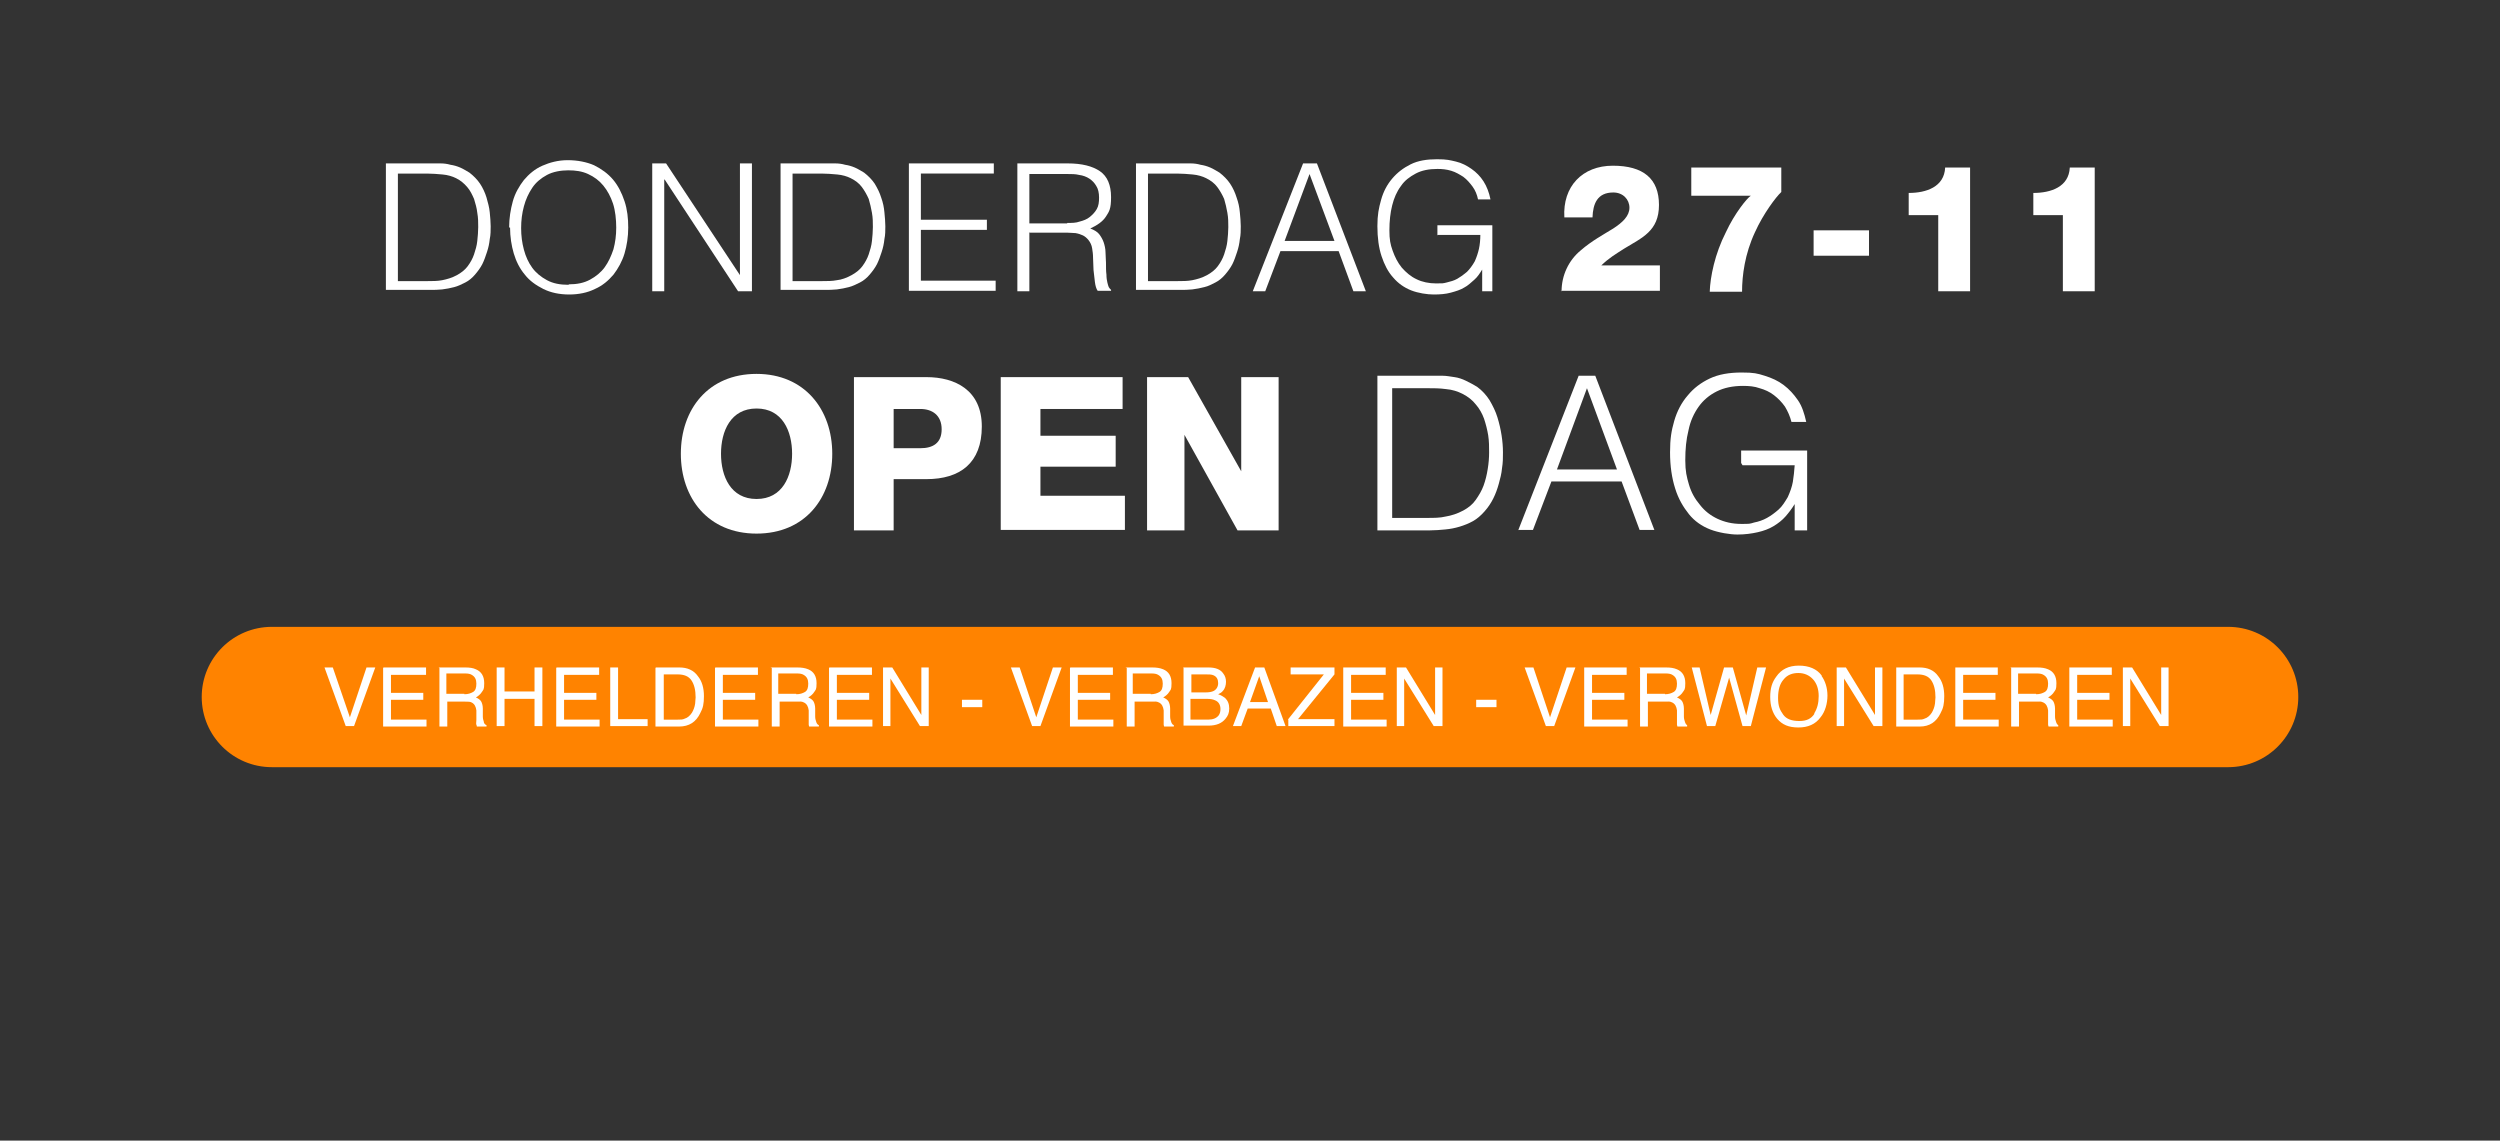 <?xml version="1.0" encoding="UTF-8"?>
<svg id="Laag_1" xmlns="http://www.w3.org/2000/svg" version="1.1" viewBox="0 0 541.6 247.1">
  <rect x="0" y="0" width="541.6" height="247.1" fill="#333333" stroke="none"/>
  <!-- Generator: Adobe Illustrator 29.8.2, SVG Export Plug-In . SVG Version: 2.1.1 Build 3)  -->
  <defs>
    <style>
      .st0 {
        fill: #fff;
      }

      .st1 {
        fill: #ff8300;
      }
    </style>
  </defs>
  <path class="st1" d="M58.9,135.8h423.8c8.4,0,15.2,6.8,15.2,15.2h0c0,8.4-6.8,15.2-15.2,15.2H58.9c-8.4,0-15.2-6.8-15.2-15.2h0c0-8.4,6.8-15.2,15.2-15.2Z"/>
  <path class="st0" d="M83.6,63.1v-27.7h9.5c.8,0,1.5,0,2.3,0s1.5.1,2.2.3c.7.1,1.4.3,2.1.6.7.3,1.3.7,2,1.1.9.7,1.7,1.5,2.3,2.4s1.1,2,1.4,3c.3,1.1.6,2.1.7,3.2.1,1.1.2,2.1.2,3s0,1.9-.2,2.8c-.1,1-.3,1.9-.6,2.8s-.6,1.8-1,2.6c-.4.8-1,1.6-1.6,2.3-.6.7-1.3,1.3-2.1,1.7-.8.4-1.6.8-2.4,1-.8.2-1.7.4-2.6.5s-1.8.1-2.7.1h-9.5,0ZM86.2,60.9h6.3c1.2,0,2.3,0,3.3-.2s2.1-.5,3.2-1.1c.9-.5,1.7-1.1,2.3-1.9s1.1-1.7,1.4-2.6c.3-.9.6-1.9.7-2.9.1-1,.2-2,.2-3s0-2-.2-3.1c-.1-1-.4-2-.7-3-.4-.9-.8-1.8-1.5-2.6s-1.4-1.4-2.4-1.9c-.8-.4-1.8-.7-2.9-.8-1.1-.1-2.3-.2-3.4-.2h-6.3v23.2h0Z"/>
  <path class="st0" d="M110.3,49.3c0-2,.3-3.9.8-5.7s1.4-3.3,2.4-4.6c1.1-1.3,2.4-2.4,4-3.1s3.4-1.2,5.5-1.2,4.1.4,5.7,1.1c1.6.8,3,1.8,4.1,3.1s1.9,2.9,2.5,4.7.8,3.7.8,5.7-.3,3.9-.8,5.6-1.4,3.3-2.4,4.6c-1.1,1.3-2.4,2.4-4,3.1-1.6.8-3.5,1.2-5.6,1.2s-4-.4-5.6-1.2c-1.6-.8-3-1.8-4-3.1-1.1-1.3-1.9-2.9-2.4-4.6s-.8-3.6-.8-5.6h0ZM123.2,61.6c1.8,0,3.3-.3,4.6-1,1.3-.7,2.4-1.6,3.2-2.7.8-1.1,1.4-2.4,1.9-3.9.4-1.5.6-3,.6-4.7s-.2-3.7-.7-5.2-1.2-2.8-2.1-3.9c-.9-1.1-2-1.9-3.3-2.5s-2.7-.8-4.3-.8-3.3.3-4.6,1c-1.3.7-2.4,1.6-3.2,2.8s-1.4,2.5-1.8,4-.6,3-.6,4.7.2,3.2.6,4.7,1,2.8,1.8,3.9,1.9,2,3.2,2.7c1.3.7,2.8,1,4.7,1h0Z"/>
  <path class="st0" d="M143.9,38.9h0v24.2h-2.6v-27.7h3l16,24.2h0v-24.2h2.6v27.7h-3l-15.9-24.2h0Z"/>
  <path class="st0" d="M169.1,63.1v-27.7h9.5c.8,0,1.5,0,2.3,0s1.5.1,2.2.3c.7.1,1.4.3,2.1.6.7.3,1.3.7,2,1.1.9.7,1.7,1.5,2.3,2.4.6,1,1.1,2,1.4,3,.4,1.1.6,2.1.7,3.2s.2,2.1.2,3,0,1.9-.2,2.8c-.1,1-.3,1.9-.6,2.8s-.6,1.8-1,2.6c-.4.8-1,1.6-1.6,2.3-.6.7-1.3,1.3-2.1,1.7-.8.4-1.6.8-2.4,1-.8.2-1.7.4-2.6.5s-1.8.1-2.7.1h-9.5,0ZM171.7,60.9h6.3c1.2,0,2.3,0,3.3-.2,1-.1,2.1-.5,3.2-1.1.9-.5,1.7-1.1,2.3-1.9.6-.8,1.1-1.7,1.4-2.6s.6-1.9.7-2.9c.1-1,.2-2,.2-3s0-2-.2-3.1-.4-2-.7-3c-.4-.9-.9-1.8-1.5-2.6s-1.4-1.4-2.4-1.9c-.8-.4-1.8-.7-2.9-.8-1.1-.1-2.3-.2-3.4-.2h-6.3v23.2h0Z"/>
  <path class="st0" d="M196.9,63.1v-27.7h18.4v2.2h-15.8v10h14.3v2.2h-14.3v11h16.2v2.2h-18.8Z"/>
  <path class="st0" d="M223,50.5v12.6h-2.6v-27.7h10.9c3.1,0,5.4.6,7,1.7s2.4,3,2.4,5.6-.4,3.1-1.1,4.2-1.9,1.9-3.4,2.6c.8.3,1.5.7,1.9,1.2s.8,1.2,1,1.8.4,1.4.4,2.2.1,1.5.1,2.2c0,1,0,1.9.1,2.6,0,.7.1,1.3.2,1.7s.2.8.3,1,.3.4.5.6v.2h-2.9c-.3-.4-.5-1.1-.6-1.9s-.2-1.7-.3-2.6c0-.9-.1-1.8-.1-2.6,0-.8-.1-1.5-.2-2.1-.1-.7-.4-1.3-.8-1.8s-.8-.8-1.2-1-1-.4-1.6-.5c-.6,0-1.2-.1-1.9-.1h-8.2,0ZM231.2,48.3c1,0,1.9,0,2.7-.3.8-.2,1.6-.5,2.2-1s1.1-1,1.5-1.7.5-1.5.5-2.5-.2-1.9-.6-2.5c-.4-.7-.9-1.2-1.5-1.6s-1.4-.7-2.2-.8c-.8-.2-1.6-.2-2.5-.2h-8.3v10.7h8.2Z"/>
  <path class="st0" d="M246.1,63.1v-27.7h9.5c.8,0,1.5,0,2.3,0s1.5.1,2.2.3c.7.1,1.4.3,2.1.6.7.3,1.3.7,2,1.1.9.7,1.7,1.5,2.3,2.4s1.1,2,1.4,3c.4,1.1.6,2.1.7,3.2s.2,2.1.2,3,0,1.9-.2,2.8c-.1,1-.3,1.9-.6,2.8s-.6,1.8-1,2.6c-.4.8-1,1.6-1.6,2.3-.6.7-1.3,1.3-2.1,1.7-.8.4-1.5.8-2.4,1-.8.2-1.7.4-2.6.5s-1.8.1-2.7.1h-9.5,0ZM248.7,60.9h6.3c1.2,0,2.3,0,3.3-.2s2.1-.5,3.2-1.1c.9-.5,1.7-1.1,2.3-1.9s1.1-1.7,1.4-2.6.6-1.9.7-2.9c.1-1,.2-2,.2-3s0-2-.2-3.1-.4-2-.7-3c-.4-.9-.9-1.8-1.5-2.6s-1.4-1.4-2.4-1.9c-.8-.4-1.8-.7-2.9-.8-1.1-.1-2.3-.2-3.4-.2h-6.3v23.2h0Z"/>
  <path class="st0" d="M271.4,63.1l10.9-27.7h3l10.6,27.7h-2.7l-3.2-8.7h-12.6l-3.3,8.7h-2.7,0ZM278.2,52.2h10.9l-5.4-14.5-5.4,14.5h0Z"/>
  <path class="st0" d="M311.4,51v-2.2h11.9v14.3h-2.2v-4.7c-.5.8-1,1.6-1.7,2.2s-1.4,1.3-2.2,1.7c-.8.5-1.8.8-2.9,1.1-1.1.3-2.3.4-3.7.4s-3.4-.3-4.9-.9-2.8-1.5-3.9-2.8c-1.1-1.2-1.9-2.8-2.5-4.6-.6-1.8-.9-4-.9-6.5s.3-3.9.8-5.7,1.3-3.3,2.4-4.6c1.1-1.3,2.4-2.3,4-3.1s3.5-1.1,5.7-1.1,2.8.2,4.1.5,2.4.9,3.4,1.6,1.9,1.6,2.6,2.7,1.2,2.4,1.5,3.9h-2.7c-.2-1-.6-2-1.2-2.8s-1.2-1.5-2-2.1c-.8-.5-1.6-1-2.6-1.3-1-.3-1.9-.4-3-.4-1.8,0-3.4.3-4.7,1s-2.4,1.5-3.2,2.7c-.9,1.2-1.5,2.6-1.9,4.2s-.6,3.4-.6,5.4.2,3,.7,4.4,1.1,2.6,2,3.7c.9,1,1.9,1.9,3.2,2.5,1.2.6,2.7.9,4.2.9s1.5,0,2.3-.2,1.6-.4,2.3-.8,1.4-.9,2.1-1.5c.6-.6,1.2-1.4,1.7-2.3.4-.9.7-1.8.9-2.7s.3-2,.3-3h-9.4Z"/>
  <path class="st0" d="M338.3,63.1c0-3.4,1.5-6.7,4.2-8.9,2.3-2,4.9-3.4,7-4.7,2-1.3,3.5-2.7,3.5-4.5s-1.4-3.3-3.5-3.3c-3.5,0-4.4,2.5-4.5,5.4h-6.1c-.4-6.7,3.9-11.2,10.5-11.2s10,2.8,10,8.5-3.7,7.1-7.6,9.5c-2,1.3-3.1,1.9-4.9,3.6h12.7v5.5h-21.5Z"/>
  <path class="st0" d="M366.4,36.3h19.5v5.3c-1.1,1-3.9,4.7-5.7,8.7-2.2,4.7-2.8,9.4-2.8,12.9h-7c.1-3.2,1.1-8.2,3.5-12.9,1.9-4.1,4.6-7.4,5.4-7.9h0c0,0-12.9,0-12.9,0v-5.9h0Z"/>
  <path class="st0" d="M392.9,55.4v-5.5h12v5.5h-12Z"/>
  <path class="st0" d="M413.5,46.6v-4.8c3.8,0,7.7-1.3,7.9-5.5h5.4v26.8h-6.9v-16.5h-6.4Z"/>
  <path class="st0" d="M440.5,46.6v-4.8c3.8,0,7.7-1.3,7.9-5.5h5.4v26.8h-6.9v-16.5h-6.4Z"/>
  <path class="st0" d="M163.9,81c10.4,0,16.4,7.7,16.4,17.3s-5.9,17.3-16.4,17.3-16.4-7.7-16.4-17.3,5.9-17.3,16.4-17.3ZM163.9,108.1c5.6,0,7.7-4.9,7.7-9.8s-2.1-9.8-7.7-9.8-7.7,4.9-7.7,9.8,2.1,9.8,7.7,9.8Z"/>
  <path class="st0" d="M184.9,81.7h15.8c6.2,0,12,2.8,12,10.7s-4.7,11.4-12,11.4h-7.1v11.1h-8.6v-33.2h0ZM193.6,97.1h5.8c2.7,0,4.6-1.1,4.6-4.1s-2-4.4-4.6-4.4h-5.8v8.5Z"/>
  <path class="st0" d="M216.8,81.7h26.4v6.9h-17.8v5.8h16.3v6.7h-16.3v6.3h18.3v7.4h-26.9v-33.2h0Z"/>
  <path class="st0" d="M248.5,81.7h8.9l11.5,20.4h0v-20.4h8.1v33.2h-8.9l-11.5-20.7h0v20.7h-8.1v-33.2h0Z"/>
  <path class="st0" d="M298.4,114.9v-33.5h11.4c.9,0,1.8,0,2.7,0s1.8.2,2.6.3,1.7.4,2.5.8,1.6.8,2.4,1.3c1.1.8,2,1.8,2.7,2.9.7,1.2,1.3,2.4,1.7,3.7s.7,2.6.9,3.9.3,2.5.3,3.7,0,2.2-.2,3.4c-.1,1.2-.4,2.3-.7,3.4-.3,1.1-.7,2.2-1.2,3.2s-1.1,1.9-1.9,2.8c-.8.9-1.6,1.6-2.5,2.1s-1.9.9-2.9,1.2-2,.5-3.1.6c-1.1.1-2.2.2-3.3.2h-11.4ZM301.6,112.2h7.6c1.4,0,2.8,0,4-.3,1.2-.2,2.5-.6,3.8-1.3,1.1-.6,2-1.3,2.7-2.3s1.3-2,1.7-3.1c.4-1.1.7-2.3.9-3.6.2-1.2.3-2.4.3-3.6s0-2.4-.2-3.7c-.2-1.2-.5-2.4-.9-3.6-.4-1.1-1-2.2-1.8-3.1-.7-.9-1.7-1.7-2.9-2.3-1-.5-2.2-.9-3.5-1-1.4-.2-2.7-.2-4.1-.2h-7.6v28.1h0Z"/>
  <path class="st0" d="M328.9,114.9l13.1-33.5h3.6l12.8,33.4h-3.2l-3.9-10.5h-15.2l-4,10.5s-3.2,0-3.2,0ZM337.2,101.7h13.1l-6.5-17.6-6.5,17.6h0Z"/>
  <path class="st0" d="M377.2,100.3v-2.7h14.3v17.3h-2.7v-5.7c-.6,1-1.3,1.9-2,2.7s-1.6,1.5-2.6,2.1-2.1,1-3.4,1.3-2.8.5-4.4.5-4.1-.4-5.9-1.1c-1.8-.7-3.4-1.8-4.6-3.3s-2.3-3.3-3-5.6c-.7-2.2-1.1-4.8-1.1-7.8s.3-4.7.9-6.8c.6-2.1,1.6-4,2.9-5.5,1.3-1.6,2.9-2.8,4.8-3.7s4.2-1.3,6.9-1.3,3.4.2,5,.7,2.9,1.1,4.1,2,2.2,2,3.1,3.3,1.4,2.9,1.8,4.7h-3.2c-.3-1.2-.8-2.3-1.4-3.3-.7-1-1.5-1.8-2.4-2.5-.9-.7-2-1.2-3.1-1.5-1.1-.4-2.3-.5-3.6-.5-2.2,0-4.1.4-5.7,1.2s-2.9,1.9-3.9,3.3c-1,1.4-1.8,3.1-2.2,5.1-.5,2-.7,4.1-.7,6.5s.3,3.6.8,5.3c.5,1.7,1.3,3.1,2.4,4.4,1,1.3,2.3,2.3,3.8,3s3.2,1.1,5.1,1.1,1.8,0,2.8-.3c1-.2,1.9-.5,2.8-1,.9-.5,1.7-1.1,2.5-1.8s1.4-1.7,2-2.7c.5-1.1.9-2.2,1.1-3.3.2-1.2.3-2.3.4-3.6h-11.3Z"/>
  <path class="st0" d="M72.1,144.6l3.7,10.8,3.6-10.8h1.9l-4.6,12.7h-1.8l-4.6-12.7s1.9,0,1.9,0Z"/>
  <path class="st0" d="M83.1,144.6h9.2v1.6h-7.6v3.9h7v1.5h-7v4.3h7.7v1.5h-9.4v-12.7h0Z"/>
  <path class="st0" d="M95,144.6h5.8c.9,0,1.7.1,2.3.4,1.2.5,1.8,1.5,1.8,3s-.2,1.4-.5,1.9-.8.9-1.3,1.2c.5.2.9.5,1.1.8s.4.9.4,1.6v1.7c0,.5.1.8.2,1.1,0,.4.3.7.6.8v.3h-2.1c0-.1,0-.2-.1-.4s0-.5,0-1v-2.1c-.1-.8-.4-1.4-1-1.7-.3-.2-.8-.2-1.5-.2h-3.8v5.4h-1.7v-12.7h0ZM100.6,150.4c.8,0,1.4-.2,1.9-.5.5-.3.7-.9.7-1.8s-.3-1.5-1-1.9c-.3-.2-.8-.3-1.4-.3h-4.1v4.4h3.9,0Z"/>
  <path class="st0" d="M107.6,144.6h1.7v5.2h6.5v-5.2h1.7v12.7h-1.7v-5.9h-6.5v5.9h-1.7v-12.7Z"/>
  <path class="st0" d="M120.6,144.6h9.2v1.6h-7.6v3.9h7v1.5h-7v4.3h7.7v1.5h-9.4v-12.7h0Z"/>
  <path class="st0" d="M132.2,144.6h1.7v11.2h6.4v1.5h-8.1v-12.7h0Z"/>
  <path class="st0" d="M142.1,144.6h5.1c1.7,0,3.1.6,4,1.9.9,1.1,1.3,2.6,1.3,4.3s-.2,2.6-.8,3.7c-.9,1.9-2.4,2.9-4.6,2.9h-5.1v-12.7h0ZM146.9,155.9c.6,0,1,0,1.4-.2.7-.2,1.2-.7,1.6-1.3.3-.5.6-1.2.7-2,0-.5.1-.9.1-1.3,0-1.6-.3-2.8-.9-3.7s-1.6-1.3-3-1.3h-3v9.8h3Z"/>
  <path class="st0" d="M155,144.6h9.2v1.6h-7.6v3.9h7v1.5h-7v4.3h7.7v1.5h-9.4v-12.7h0Z"/>
  <path class="st0" d="M166.9,144.6h5.8c.9,0,1.7.1,2.4.4,1.2.5,1.8,1.5,1.8,3s-.2,1.4-.5,1.9-.8.9-1.3,1.2c.5.2.9.5,1.1.8s.4.9.4,1.6v1.7c0,.5.1.8.2,1.1.1.4.3.7.6.8v.3h-2.1c0-.1-.1-.2-.1-.4s0-.5,0-1v-2.1c-.1-.8-.4-1.4-1-1.7s-.8-.2-1.5-.2h-3.8v5.4h-1.7v-12.7h0ZM172.5,150.4c.8,0,1.4-.2,1.9-.5.5-.3.7-.9.7-1.8s-.3-1.5-1-1.9c-.3-.2-.8-.3-1.4-.3h-4.1v4.4h3.9,0Z"/>
  <path class="st0" d="M179.7,144.6h9.2v1.6h-7.6v3.9h7v1.5h-7v4.3h7.7v1.5h-9.4v-12.7h0Z"/>
  <path class="st0" d="M191.3,144.6h2l6.3,10.3v-10.3h1.6v12.7h-1.9l-6.4-10.3v10.3h-1.6v-12.7Z"/>
  <path class="st0" d="M208.4,151.6h4.4v1.6h-4.4v-1.6Z"/>
  <path class="st0" d="M220.9,144.6l3.6,10.8,3.6-10.8h1.9l-4.6,12.7h-1.8l-4.6-12.7h1.9Z"/>
  <path class="st0" d="M231.9,144.6h9.2v1.6h-7.6v3.9h7v1.5h-7v4.3h7.7v1.5h-9.4v-12.7h0Z"/>
  <path class="st0" d="M243.8,144.6h5.8c.9,0,1.7.1,2.4.4,1.2.5,1.8,1.5,1.8,3s-.2,1.4-.5,1.9-.8.9-1.3,1.2c.5.2.9.5,1.1.8s.4.9.4,1.6v1.7c0,.5.1.8.2,1.1.1.4.3.7.6.8v.3h-2.1c0-.1-.1-.2-.1-.4s0-.5,0-1v-2.1c-.1-.8-.4-1.4-1-1.7s-.8-.2-1.5-.2h-3.8v5.4h-1.7v-12.7h0ZM249.3,150.4c.8,0,1.4-.2,1.9-.5.5-.3.7-.9.7-1.8s-.3-1.5-1-1.9c-.3-.2-.8-.3-1.4-.3h-4.1v4.4h3.9,0Z"/>
  <path class="st0" d="M256.3,144.6h5.5c1.5,0,2.6.4,3.2,1.3.4.5.6,1.1.6,1.8s-.2,1.5-.7,2c-.2.3-.6.5-1,.7.6.2,1.1.5,1.5.8.6.6.9,1.3.9,2.3s-.3,1.6-.8,2.2c-.8,1-2,1.5-3.7,1.5h-5.4v-12.7h0ZM261.2,150c.7,0,1.3-.1,1.7-.3.6-.3,1-.9,1-1.7s-.3-1.4-1-1.7c-.4-.2-1-.2-1.7-.2h-3.1v3.9h3.2,0ZM261.7,155.9c1.1,0,1.8-.3,2.3-.9.3-.4.4-.9.4-1.4,0-.9-.4-1.6-1.2-1.9-.4-.2-1-.3-1.8-.3h-3.5v4.5h3.8Z"/>
  <path class="st0" d="M271.9,144.6h2l4.6,12.7h-1.9l-1.3-3.8h-5l-1.4,3.8h-1.8l4.8-12.7h0ZM274.7,152.1l-1.9-5.6-2,5.6h4,0Z"/>
  <path class="st0" d="M279,155.9l7.8-9.8h-7.2v-1.5h9.5v1.5l-7.9,9.7h7.9v1.5h-10v-1.4Z"/>
  <path class="st0" d="M291,144.6h9.2v1.6h-7.5v3.9h7v1.5h-7v4.3h7.7v1.5h-9.4v-12.7h0Z"/>
  <path class="st0" d="M302.6,144.6h2l6.3,10.3v-10.3h1.6v12.7h-1.9l-6.4-10.3v10.3h-1.6v-12.7Z"/>
  <path class="st0" d="M319.8,151.6h4.4v1.6h-4.4v-1.6Z"/>
  <path class="st0" d="M332.2,144.6l3.6,10.8,3.6-10.8h1.9l-4.6,12.7h-1.8l-4.6-12.7h1.9Z"/>
  <path class="st0" d="M343.2,144.6h9.2v1.6h-7.5v3.9h7v1.5h-7v4.3h7.7v1.5h-9.4v-12.7h0Z"/>
  <path class="st0" d="M355.1,144.6h5.8c1,0,1.7.1,2.4.4,1.2.5,1.8,1.5,1.8,3s-.2,1.4-.5,1.9-.8.9-1.3,1.2c.5.2.9.5,1.1.8s.4.9.4,1.6v1.7c0,.5.1.8.2,1.1.1.4.3.7.5.8v.3h-2.1c0-.1-.1-.2-.1-.4s0-.5,0-1v-2.1c-.1-.8-.4-1.4-1-1.7s-.8-.2-1.5-.2h-3.8v5.4h-1.7v-12.7h0ZM360.7,150.4c.8,0,1.4-.2,1.9-.5.5-.3.7-.9.7-1.8s-.3-1.5-1-1.9c-.3-.2-.8-.3-1.4-.3h-4.1v4.4h3.9,0Z"/>
  <path class="st0" d="M368.2,144.6l2.4,10.3,2.9-10.3h1.9l2.9,10.4,2.4-10.4h1.9l-3.3,12.7h-1.8l-2.9-10.5-3,10.5h-1.8l-3.3-12.7h1.9,0Z"/>
  <path class="st0" d="M394.6,146.4c.8,1.1,1.3,2.6,1.3,4.3s-.5,3.5-1.5,4.7c-1.1,1.5-2.7,2.2-4.8,2.2s-3.5-.6-4.6-1.9c-1-1.2-1.5-2.8-1.5-4.7s.4-3.2,1.3-4.4c1.1-1.6,2.7-2.4,4.9-2.4s3.9.7,5,2.2h0ZM393,154.6c.7-1.1,1-2.3,1-3.8s-.4-2.7-1.2-3.6-1.9-1.4-3.2-1.4-2.4.4-3.2,1.4c-.8.9-1.2,2.2-1.2,4s.4,2.6,1.1,3.6,1.9,1.4,3.5,1.4,2.6-.5,3.3-1.6h0Z"/>
  <path class="st0" d="M397.9,144.6h2l6.3,10.3v-10.3h1.6v12.7h-1.9l-6.4-10.3v10.3h-1.6v-12.7Z"/>
  <path class="st0" d="M410.8,144.6h5.1c1.7,0,3.1.6,4,1.9.9,1.1,1.3,2.6,1.3,4.3s-.2,2.6-.8,3.7c-.9,1.9-2.4,2.9-4.5,2.9h-5.1v-12.7h0ZM415.5,155.9c.6,0,1,0,1.4-.2.7-.2,1.2-.7,1.6-1.3.3-.5.6-1.2.7-2,0-.5.1-.9.1-1.3,0-1.6-.3-2.8-.9-3.7-.6-.9-1.6-1.3-3-1.3h-3v9.8h3Z"/>
  <path class="st0" d="M423.6,144.6h9.2v1.6h-7.5v3.9h7v1.5h-7v4.3h7.7v1.5h-9.4v-12.7h0Z"/>
  <path class="st0" d="M435.5,144.6h5.8c1,0,1.7.1,2.4.4,1.2.5,1.8,1.5,1.8,3s-.2,1.4-.5,1.9-.8.9-1.3,1.2c.5.2.9.5,1.1.8s.4.9.4,1.6v1.7c0,.5.1.8.2,1.1.1.4.3.7.5.8v.3h-2.1c0-.1-.1-.2-.1-.4s0-.5,0-1v-2.1c-.1-.8-.4-1.4-1-1.7s-.8-.2-1.5-.2h-3.8v5.4h-1.7v-12.7h0ZM441.1,150.4c.8,0,1.4-.2,1.9-.5.5-.3.7-.9.7-1.8s-.3-1.5-1-1.9c-.3-.2-.8-.3-1.4-.3h-4.1v4.4h3.9,0Z"/>
  <path class="st0" d="M448.3,144.6h9.2v1.6h-7.5v3.9h7v1.5h-7v4.3h7.7v1.5h-9.4v-12.7h0Z"/>
  <path class="st0" d="M459.9,144.6h2l6.3,10.3v-10.3h1.6v12.7h-1.9l-6.4-10.3v10.3h-1.6v-12.7Z"/>
</svg>